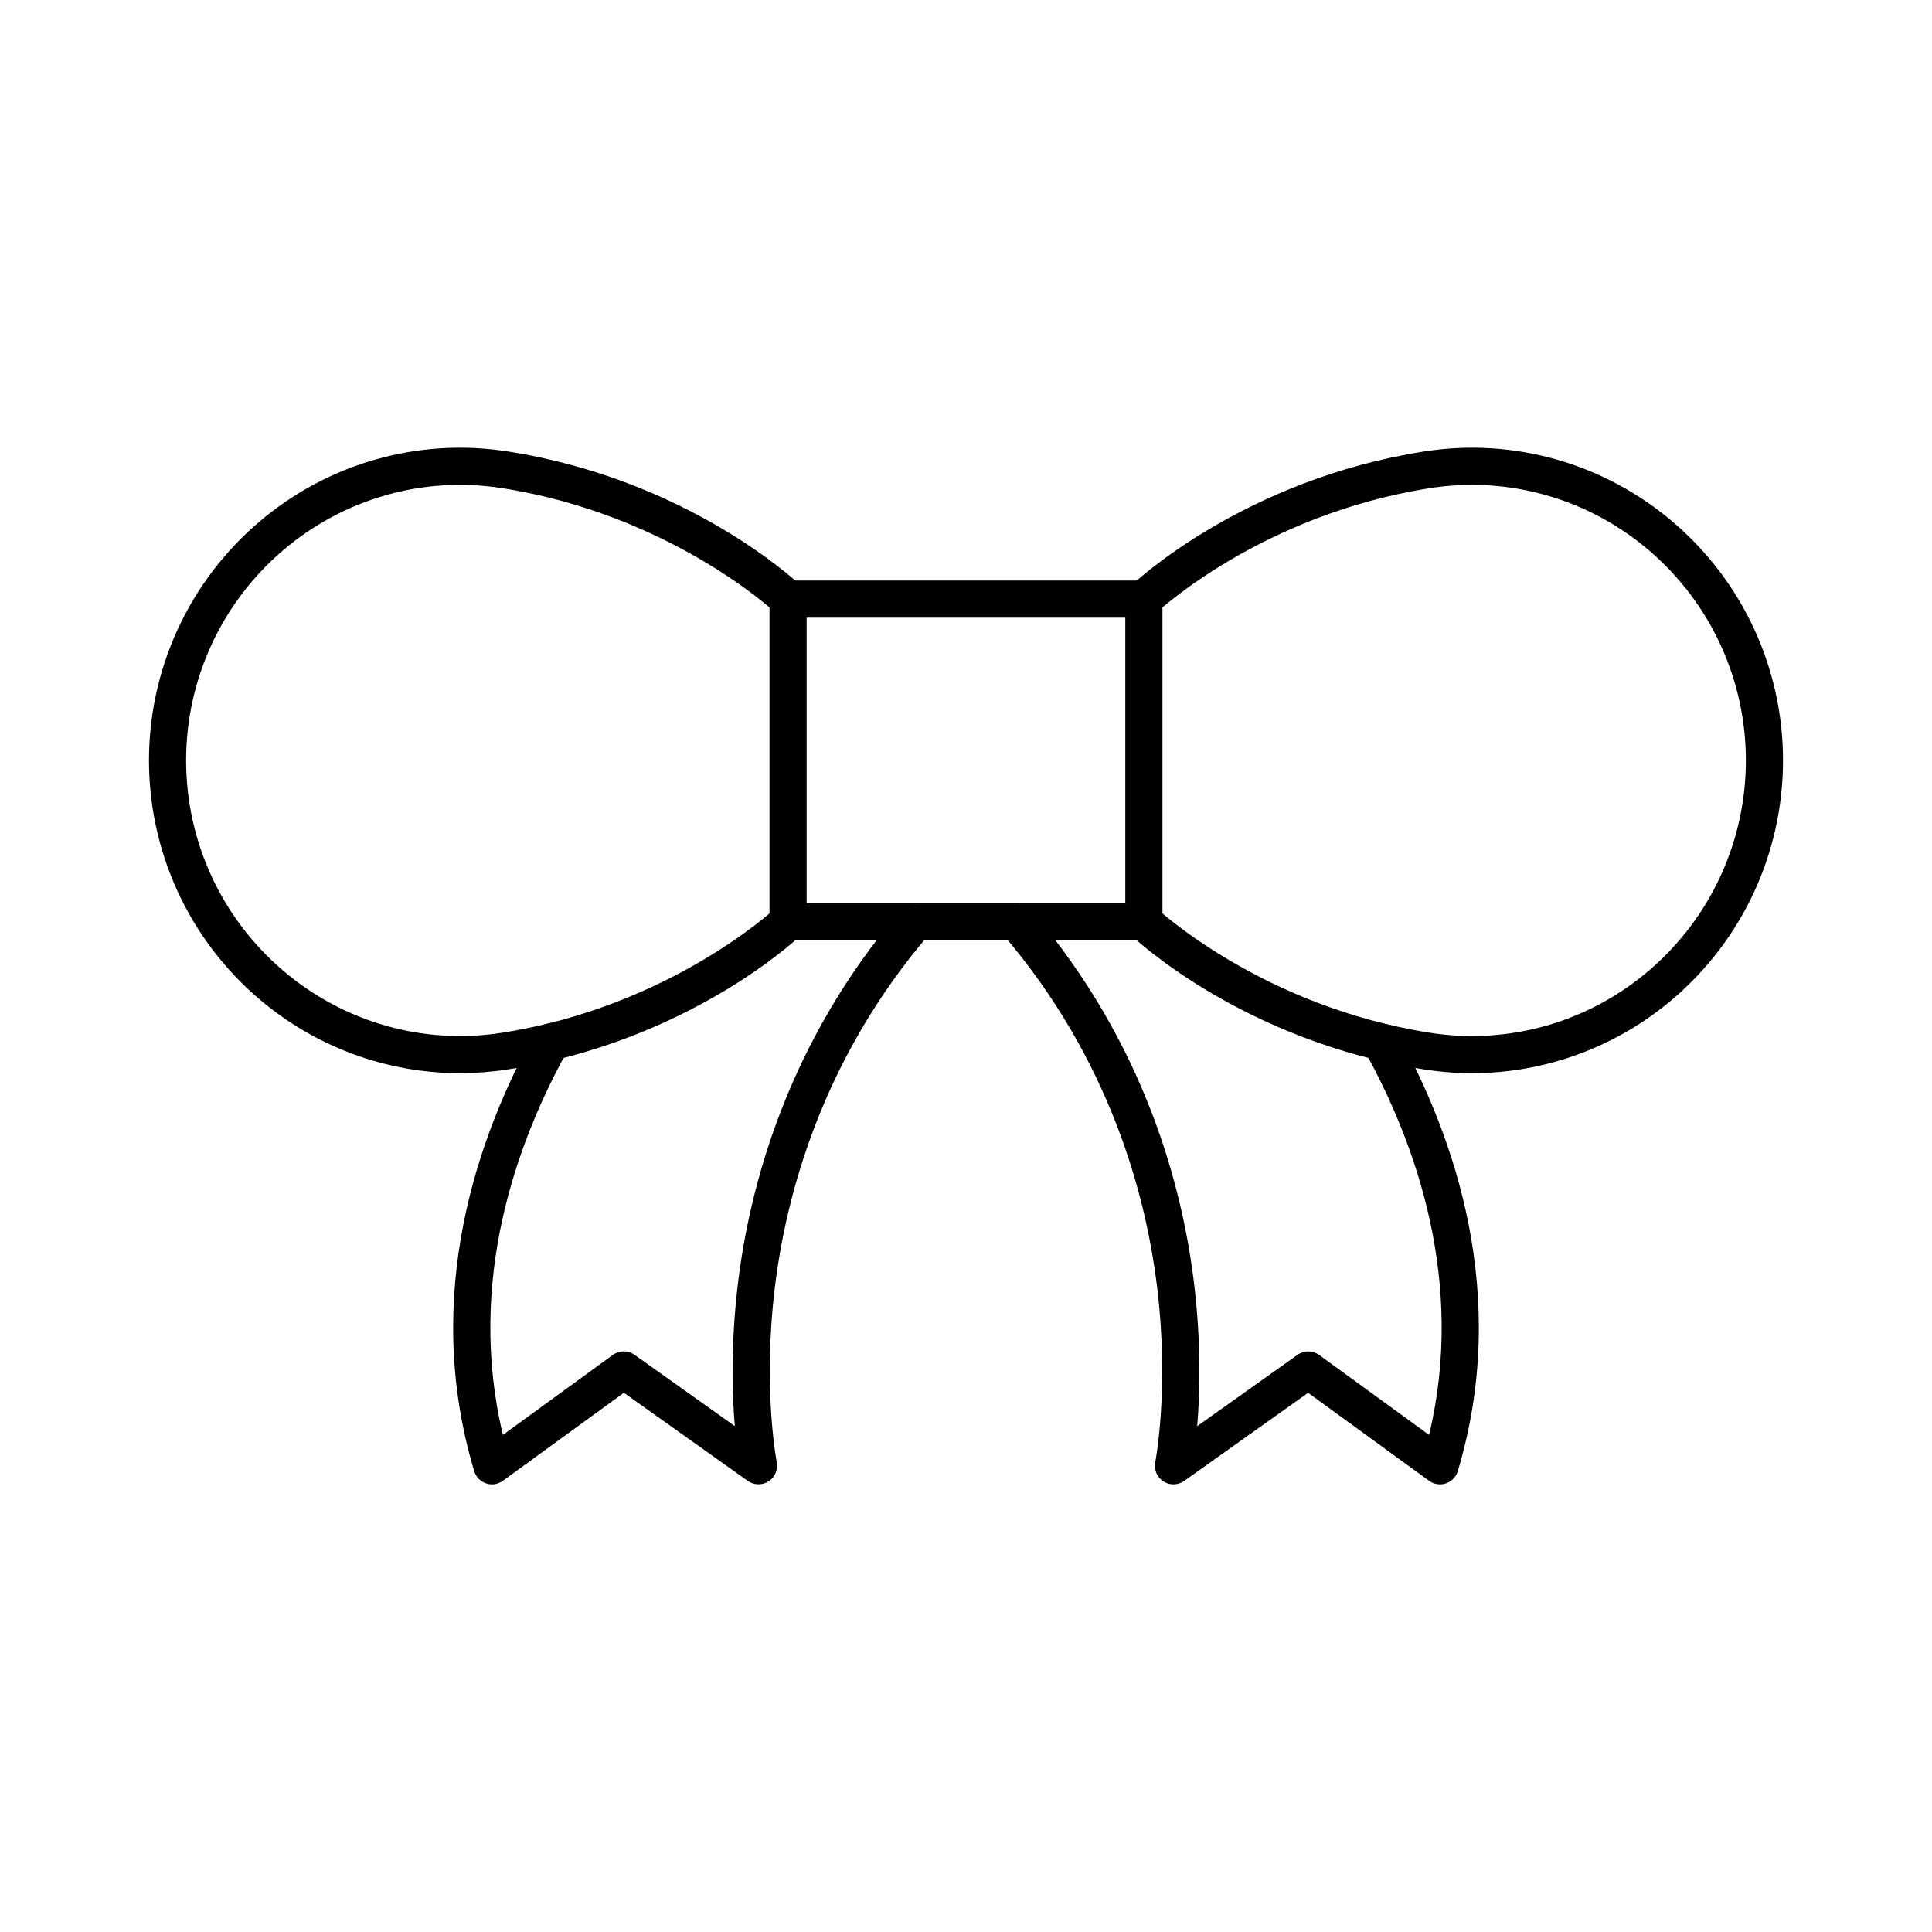 <?xml version="1.0" encoding="UTF-8"?>
<!-- Uploaded to: SVG Repo, www.svgrepo.com, Generator: SVG Repo Mixer Tools -->
<svg fill="#000000" width="800px" height="800px" version="1.1" viewBox="144 144 512 512" xmlns="http://www.w3.org/2000/svg">
 <g>
  <path d="m447.14 393.2h-94.289c-2.719 0-4.922-2.203-4.922-4.922v-85.516c0-2.719 2.203-4.922 4.922-4.922h94.289c2.719 0 4.922 2.203 4.922 4.922v85.516c0 2.719-2.203 4.922-4.922 4.922zm-89.367-9.84h84.445v-75.676h-84.445z"/>
  <path d="m265.89 428.4c-19.402 0-38.324-6.914-53.348-19.773-18.465-15.805-29.059-38.805-29.059-63.102 0-24.297 10.594-47.297 29.059-63.102 18.273-15.641 42.316-22.488 65.969-18.793 47.711 7.453 76.535 34.426 77.738 35.57 1.969 1.871 2.047 4.988 0.176 6.957s-4.981 2.047-6.949 0.18c-0.273-0.262-27.938-26.023-72.484-32.984-20.809-3.25-41.965 2.781-58.051 16.547-16.281 13.934-25.617 34.207-25.617 55.625 0 21.418 9.336 41.691 25.617 55.625 16.082 13.766 37.246 19.805 58.051 16.547 44.543-6.957 72.207-32.727 72.484-32.984 1.973-1.867 5.086-1.785 6.953 0.188 1.867 1.969 1.789 5.078-0.176 6.949-1.203 1.145-30.031 28.117-77.738 35.57-4.211 0.656-8.43 0.98-12.625 0.98z"/>
  <path d="m534.11 428.4c-4.199 0-8.414-0.324-12.621-0.98-47.711-7.453-76.535-34.426-77.738-35.57-1.969-1.871-2.047-4.984-0.176-6.957 1.871-1.969 4.984-2.047 6.953-0.176 0.27 0.254 27.934 26.02 72.477 32.98 20.809 3.254 41.965-2.781 58.051-16.547 16.281-13.934 25.617-34.207 25.617-55.625 0-21.418-9.336-41.691-25.617-55.625-16.086-13.766-37.242-19.797-58.051-16.547-44.707 6.984-72.207 32.723-72.477 32.98-1.969 1.871-5.086 1.793-6.953-0.176-1.871-1.969-1.793-5.082 0.176-6.957 1.203-1.145 30.031-28.117 77.738-35.57 23.648-3.699 47.695 3.156 65.969 18.793 18.469 15.805 29.059 38.805 29.059 63.102 0 24.297-10.594 47.297-29.059 63.102-15.023 12.855-33.949 19.773-53.348 19.773z"/>
  <path d="m274.38 537.37c-0.527 0-1.059-0.086-1.57-0.258-1.512-0.512-2.684-1.723-3.141-3.25-14.02-46.73 1.008-88.949 16.086-116.14 1.316-2.375 4.312-3.234 6.688-1.918 2.375 1.316 3.234 4.312 1.918 6.688-13.418 24.203-26.824 61-17.09 101.77l29.137-21.195c1.711-1.242 4.023-1.254 5.746-0.031l26.578 18.902c-0.715-8.621-1.074-21.59 0.75-37.156 3.043-25.965 13.039-64.336 43.379-99.707 1.77-2.062 4.875-2.301 6.938-0.531 2.062 1.77 2.301 4.875 0.531 6.938-28.621 33.363-38.109 69.57-41.031 94.07-3.184 26.699 0.508 45.734 0.547 45.922 0.395 1.977-0.457 3.996-2.152 5.094-1.691 1.098-3.883 1.051-5.523-0.117l-32.836-23.348-32.059 23.316c-0.852 0.629-1.867 0.953-2.894 0.953z"/>
  <path d="m525.62 537.37c-1.027 0-2.043-0.32-2.894-0.941l-32.059-23.316-32.836 23.348c-1.645 1.168-3.836 1.215-5.527 0.117-1.695-1.098-2.543-3.121-2.144-5.098 0.035-0.184 3.727-19.219 0.543-45.918-2.922-24.5-12.41-60.711-41.031-94.07-1.77-2.062-1.531-5.168 0.531-6.938s5.168-1.531 6.938 0.531c30.34 35.367 40.34 73.742 43.379 99.707 1.824 15.566 1.465 28.531 0.75 37.156l26.578-18.902c1.719-1.223 4.035-1.215 5.746 0.031l29.133 21.191c9.738-40.77-3.668-77.566-17.09-101.77-1.316-2.375-0.461-5.371 1.918-6.688 2.379-1.32 5.371-0.457 6.688 1.918 15.074 27.188 30.105 69.41 16.086 116.14-0.457 1.527-1.629 2.738-3.141 3.25-0.508 0.164-1.039 0.25-1.566 0.25z"/>
 </g>
</svg>